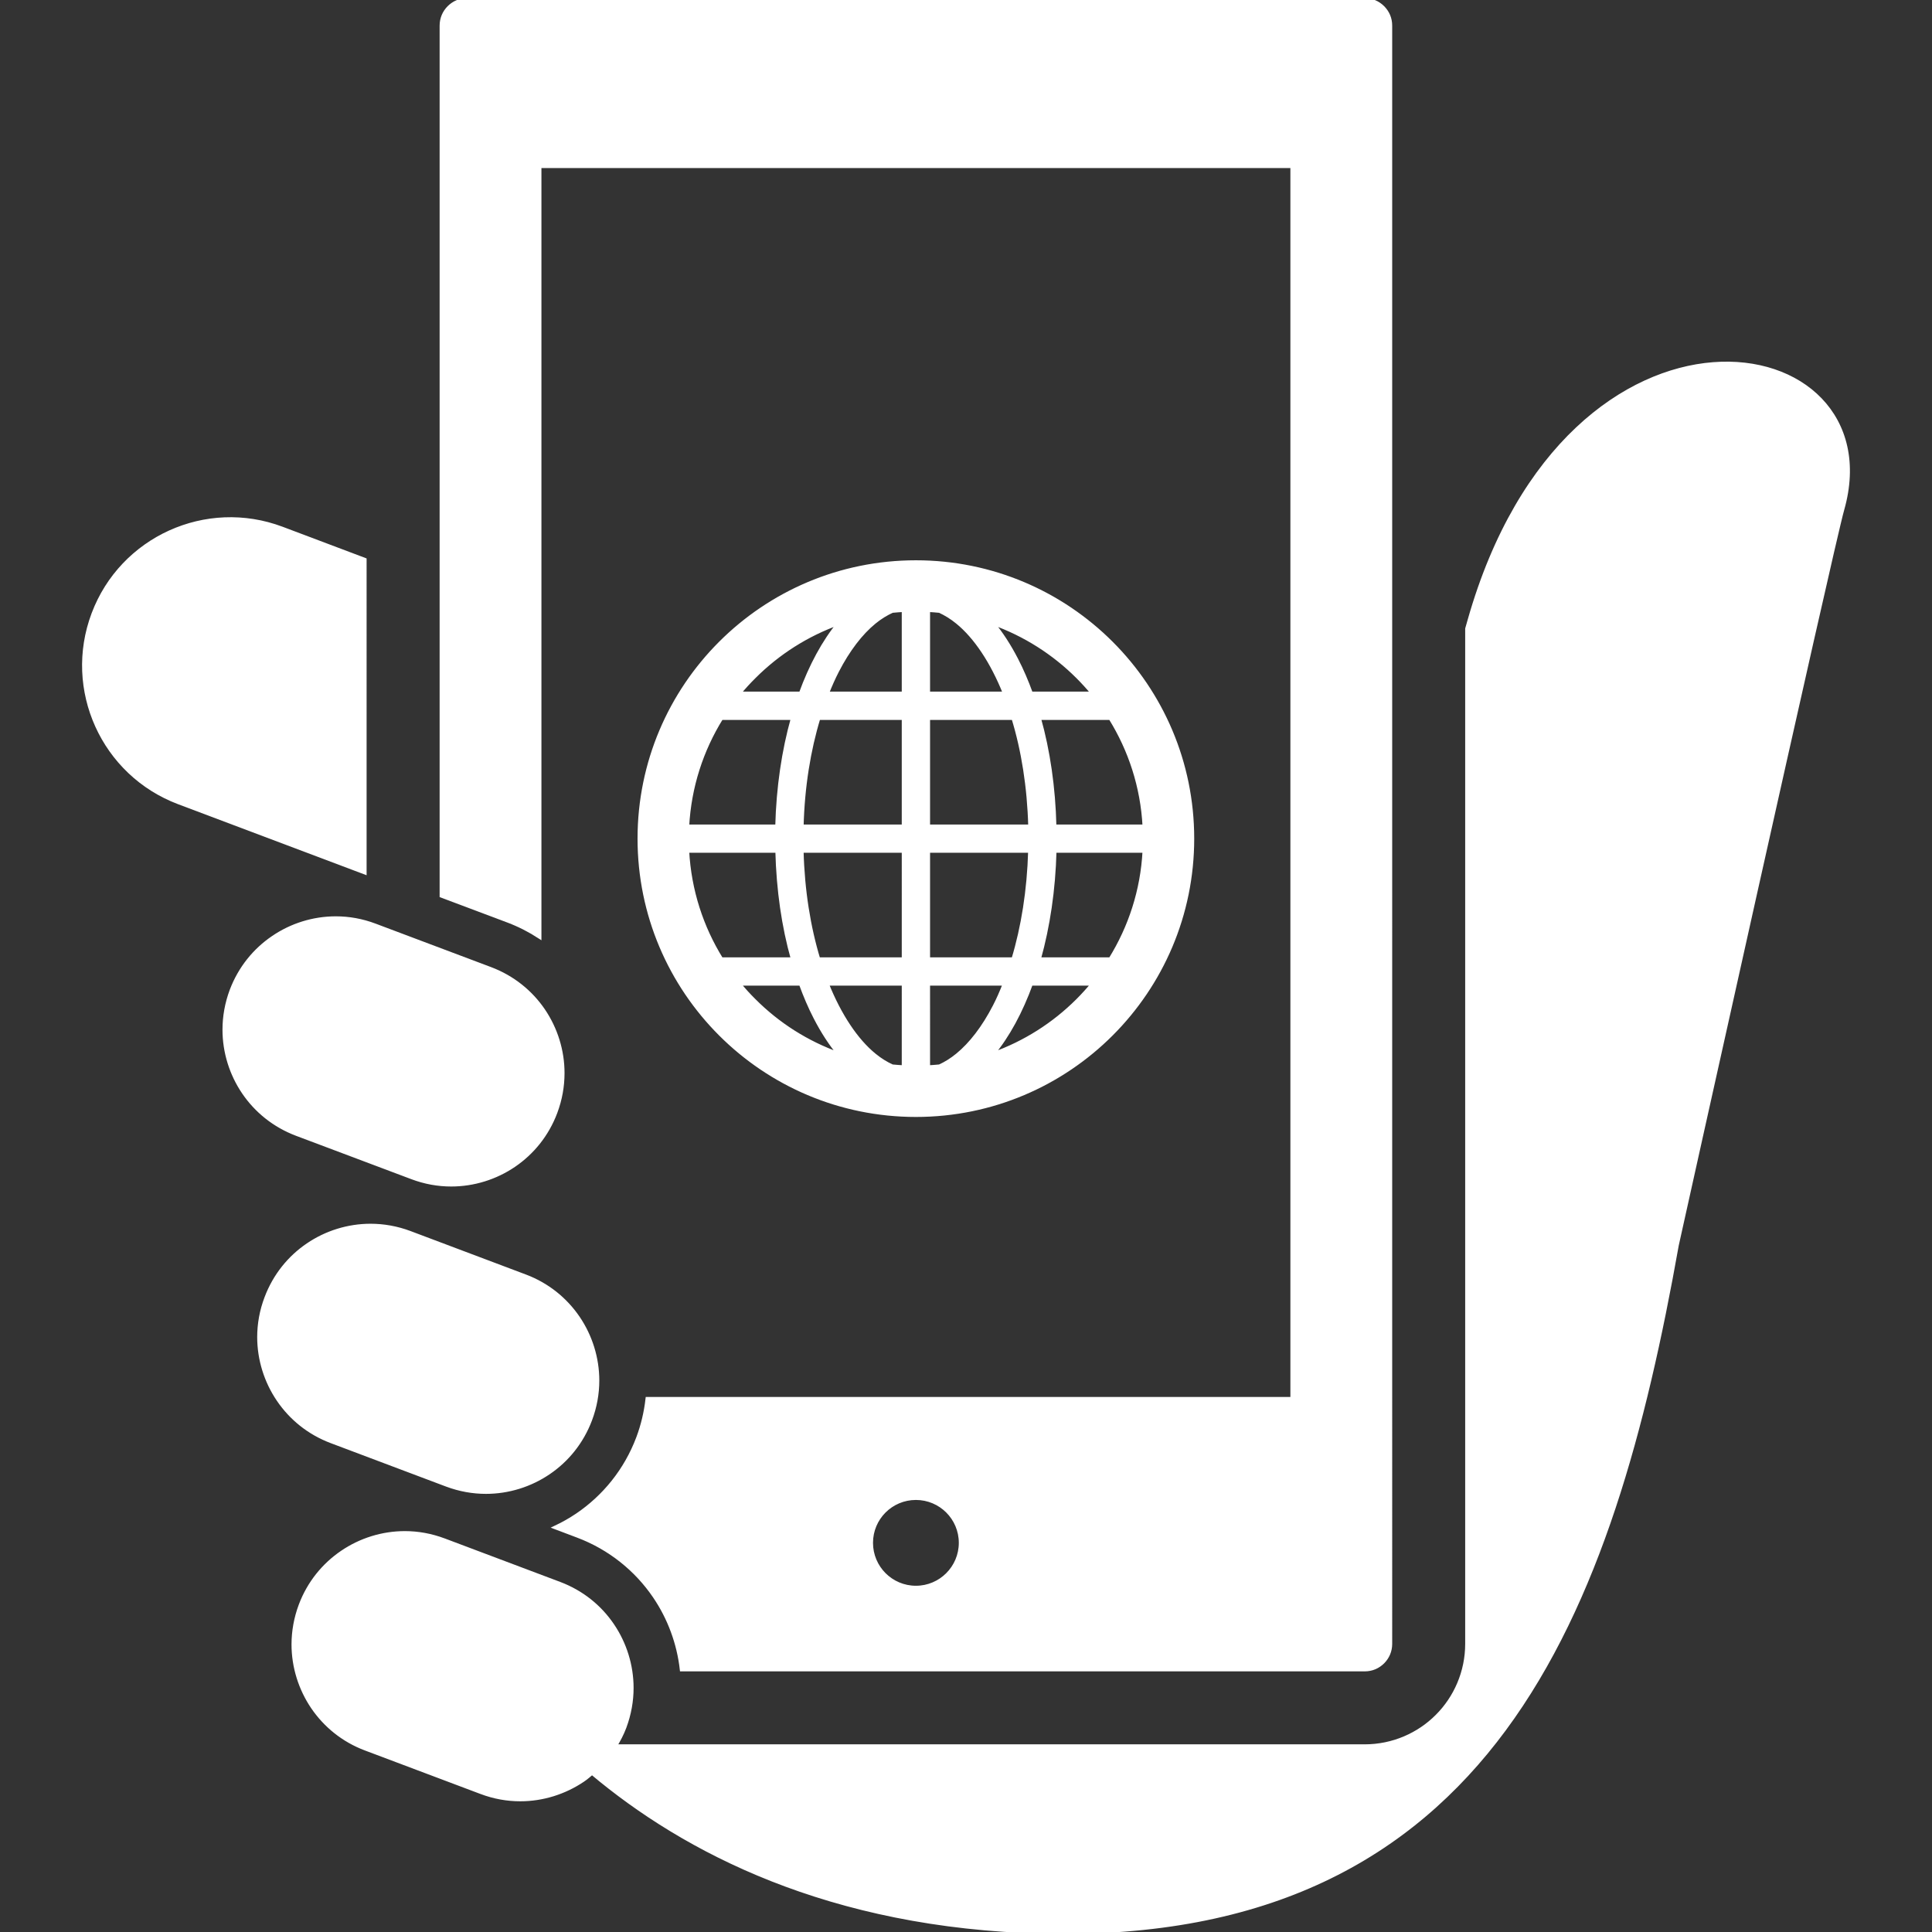<!DOCTYPE svg PUBLIC "-//W3C//DTD SVG 1.1//EN" "http://www.w3.org/Graphics/SVG/1.1/DTD/svg11.dtd">
<!-- Uploaded to: SVG Repo, www.svgrepo.com, Transformed by: SVG Repo Mixer Tools -->
<svg height="800px" width="800px" version="1.1" id="_x32_" xmlns="http://www.w3.org/2000/svg" xmlns:xlink="http://www.w3.org/1999/xlink" viewBox="0 0 512 512" xml:space="preserve" fill="#FFFFFF" stroke="#FFFFFF">
<rect x="0" y="0" width="512" height="512" fill="#333333" stroke="none"/>
<g id="SVGRepo_bgCarrier" stroke-width="0"/>
<g id="SVGRepo_tracerCarrier" stroke-linecap="round" stroke-linejoin="round"/>
<g id="SVGRepo_iconCarrier"> <style type="text/css"> .st0{fill:#FFFFFF;} </style> <g> <path class="st0" d="M96.654,148.337l-21.931-8.272c-20.053-7.547-42.428,2.588-49.976,22.625 c-7.547,20.053,2.588,42.42,22.633,49.968l49.274,18.569V148.337z"/> <path class="st0" d="M389.449,164.302c-0.225,0.79-0.443,1.533-0.66,2.314V435.65c0,7.45-3.056,14.295-7.943,19.166 c-4.878,4.902-11.724,7.95-19.182,7.95H162.981c0.968-1.58,1.847-3.226,2.524-5.031c1.29-3.46,1.903-6.967,1.903-10.418 c0-5.943-1.822-11.756-5.128-16.626c-3.306-4.87-8.055-8.756-13.998-10.998l-30.575-11.515h-0.008 c-3.442-1.298-6.942-1.919-10.401-1.919c-5.95,0-11.764,1.822-16.626,5.136c-4.87,3.314-8.773,8.055-11.014,13.998 c-1.281,3.426-1.902,6.942-1.902,10.393c0,5.966,1.838,11.772,5.136,16.642c3.314,4.854,8.064,8.773,13.998,10.998l30.583,11.515 c3.443,1.306,6.95,1.919,10.402,1.919c5.959,0,11.764-1.839,16.626-5.128c0.846-0.572,1.612-1.242,2.394-1.903 c24.455,20.545,62.747,40.752,119.697,42.106c118.979,2.815,150.619-85.331,167.809-181.984c0,0,41.058-185.128,43.84-194.901 C502.164,86.13,415.905,71.374,389.449,164.302z"/> <path class="st0" d="M142.985,248.255V44.032h199.482v326.685H171.569c-0.396,3.467-1.186,6.926-2.468,10.337 c-3.233,8.604-8.982,15.61-16.07,20.424c-1.862,1.258-3.805,2.362-5.821,3.314l5.854,2.21c8.602,3.233,15.626,8.981,20.432,16.062 c3.91,5.756,6.369,12.4,7.159,19.367h181.009c1.91,0,3.54-0.742,4.798-1.984c1.241-1.257,1.983-2.902,1.983-4.797V6.781 c0-1.911-0.742-3.531-1.983-4.79c-1.258-1.249-2.888-1.983-4.798-1.992H123.779c-1.903,0.008-3.532,0.742-4.79,1.992 c-1.242,1.258-1.976,2.879-1.983,4.79v230.613l17.755,6.668C137.703,245.191,140.445,246.602,142.985,248.255z M242.725,420.741 c-6.563,0-11.869-5.321-11.869-11.877c0-6.555,5.306-11.86,11.869-11.86c6.548,0,11.869,5.306,11.869,11.86 C254.594,415.42,249.273,420.741,242.725,420.741z"/> <path class="st0" d="M118.377,393.487c3.45,1.291,6.958,1.903,10.401,1.903c5.959,0,11.764-1.822,16.626-5.128 c4.87-3.306,8.764-8.063,11.006-13.998c1.299-3.451,1.912-6.95,1.912-10.402c0-5.958-1.831-11.772-5.128-16.626 c-3.314-4.862-8.064-8.772-13.99-11.006l-30.591-11.523c-3.443-1.29-6.95-1.902-10.402-1.902c-5.959,0-11.764,1.822-16.626,5.128 c-4.862,3.306-8.764,8.063-11.006,14.013c-1.306,3.427-1.911,6.926-1.919,10.386c0,5.966,1.839,11.772,5.136,16.626 c3.314,4.87,8.062,8.773,14.006,11.014L118.377,393.487z"/> <path class="st0" d="M109.161,312.018c3.45,1.306,6.958,1.919,10.409,1.919c5.951,0,11.772-1.822,16.635-5.128 c4.862-3.314,8.764-8.064,10.998-13.998c1.298-3.46,1.903-6.958,1.903-10.418c0.008-5.951-1.822-11.756-5.12-16.626 c-3.314-4.862-8.071-8.757-14.005-10.999l-30.583-11.514c-3.443-1.306-6.943-1.919-10.402-1.919 c-5.959,0-11.764,1.822-16.626,5.144c-4.862,3.299-8.764,8.064-11.014,13.998c-1.282,3.435-1.895,6.95-1.895,10.401 c0,5.95,1.822,11.756,5.128,16.626c3.306,4.862,8.064,8.764,14.006,11.014L109.161,312.018z"/> <path class="st0" d="M242.725,295.505c40.461,0,73.254-32.801,73.254-73.262c0-40.469-32.793-73.261-73.254-73.261 c-40.476,0-73.261,32.792-73.269,73.261C169.464,262.704,202.249,295.505,242.725,295.505z M285.621,265.131 c-6.337,6.33-14.022,11.24-22.608,14.28c4.12-4.966,7.531-11.336,10.216-18.706h16.408 C288.37,262.237,287.025,263.728,285.621,265.131z M294.273,254.206h-18.941c2.428-8.66,3.886-18.384,4.153-28.712h23.802 C302.748,235.999,299.498,245.788,294.273,254.206z M303.288,219.002h-23.827c-0.249-10.336-1.677-20.061-4.112-28.704h18.924 C299.498,198.699,302.748,208.488,303.288,219.002z M285.621,179.364c1.404,1.404,2.749,2.887,4.016,4.419h-16.408 c-1.154-3.193-2.452-6.209-3.886-8.982c-1.863-3.628-3.991-6.91-6.314-9.724C271.608,168.132,279.291,173.042,285.621,179.364z M245.975,161.674c1.016,0.064,2.016,0.129,3.024,0.234c1.58,0.726,3.169,1.685,4.733,2.968c4.774,3.886,9.2,10.474,12.562,18.908 h-20.319V161.674z M245.975,190.298h22.569c2.596,8.434,4.169,18.222,4.45,28.704h-27.019V190.298z M245.975,225.493h26.995 c-0.298,10.49-1.871,20.27-4.435,28.712h-22.56V225.493z M245.975,260.704h20.278c-0.831,2.113-1.717,4.16-2.677,5.999 c-2.878,5.58-6.281,9.998-9.845,12.908c-1.564,1.282-3.152,2.258-4.733,2.976c-1.008,0.097-2.008,0.178-3.024,0.226V260.704z M199.838,265.131c-1.419-1.403-2.782-2.894-4.015-4.426h16.383c1.169,3.193,2.443,6.201,3.887,8.982 c1.879,3.661,3.984,6.902,6.314,9.724C213.835,276.371,206.144,271.46,199.838,265.131z M239.476,282.813 c-1.016-0.048-2.024-0.129-3.04-0.226c-1.58-0.717-3.177-1.693-4.741-2.976c-4.773-3.894-9.184-10.482-12.562-18.908h20.343 V282.813z M239.476,254.206h-22.593c-2.572-8.442-4.16-18.239-4.426-28.712h27.02V254.206z M239.476,219.002h-27.011 c0.266-10.482,1.87-20.271,4.443-28.704h22.568V219.002z M231.695,164.875c1.564-1.282,3.16-2.242,4.741-2.968 c1.016-0.105,2.024-0.169,3.04-0.234v22.109h-20.303c0.83-2.096,1.726-4.136,2.693-5.999 C224.745,172.204,228.131,167.785,231.695,164.875z M199.838,179.364c6.306-6.321,14.014-11.248,22.577-14.287 c-4.089,4.966-7.531,11.353-10.209,18.706h-16.383C197.056,182.251,198.419,180.767,199.838,179.364z M191.154,190.298h18.949 c-2.436,8.643-3.886,18.368-4.153,28.704h-23.81C182.695,208.488,185.929,198.699,191.154,190.298z M205.974,225.493 c0.266,10.328,1.669,20.053,4.128,28.712h-18.949c-5.225-8.418-8.458-18.207-9.015-28.712H205.974z"/> </g> </g>
</svg>